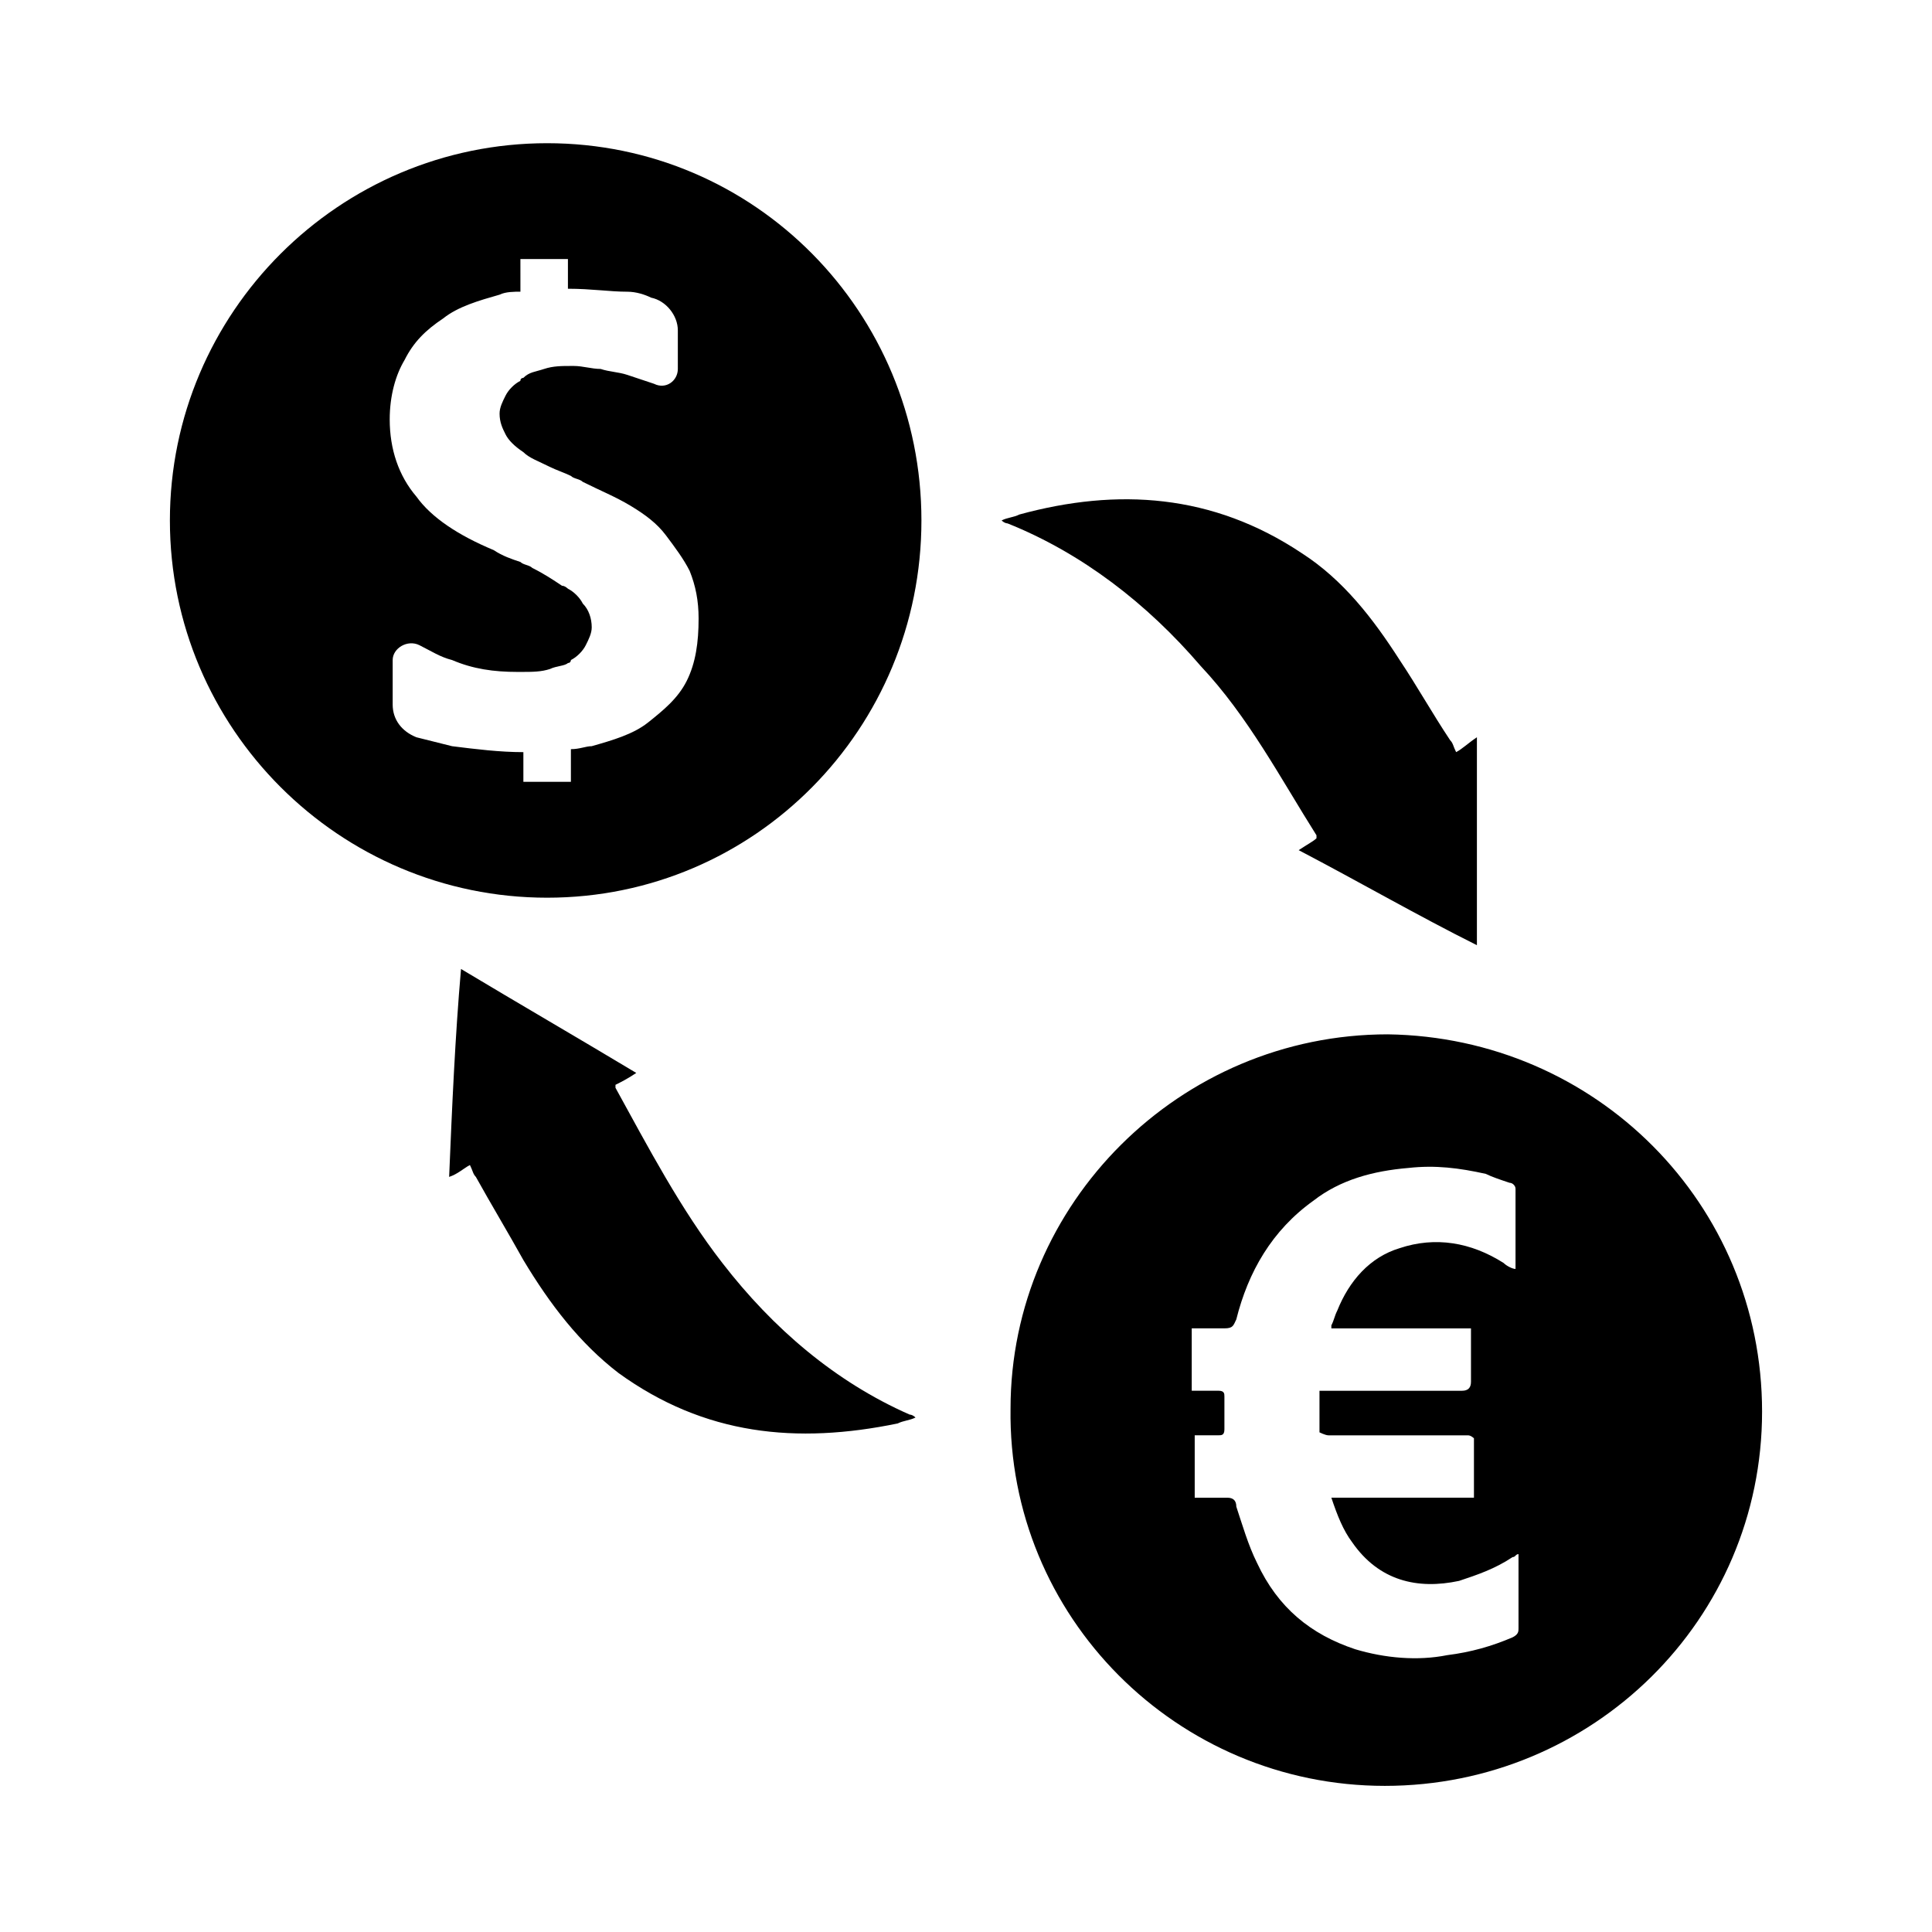 <?xml version="1.0" encoding="UTF-8"?>
<!-- Uploaded to: ICON Repo, www.svgrepo.com, Generator: ICON Repo Mixer Tools -->
<svg fill="#000000" width="800px" height="800px" version="1.1" viewBox="144 144 512 512" xmlns="http://www.w3.org/2000/svg">
 <g>
  <path d="m312.62 428.34c-2.363 1.574-3.938 2.363-5.512 3.148v0.789c8.66 15.742 17.32 32.273 28.34 46.445 13.383 17.32 29.914 31.488 49.594 40.148 0 0 0.789 0 1.574 0.789-1.574 0.789-3.148 0.789-4.723 1.574-26.766 5.512-51.168 3.148-73.996-13.383-10.234-7.871-18.105-18.105-25.191-29.914-3.938-7.086-8.66-14.957-12.594-22.043-0.789-0.789-0.789-1.574-1.574-3.148-1.574 0.789-3.148 2.363-5.512 3.148 0.789-18.895 1.574-37 3.148-55.105 15.746 9.445 30.703 18.105 46.445 27.551z"/>
  <path d="m488.16 369.3c2.363-1.574 3.938-2.363 4.723-3.148v-0.789c-9.445-14.957-18.105-31.488-30.699-44.871-14.168-16.531-31.488-29.914-51.168-37.785 0 0-0.789 0-1.574-0.789 1.574-0.789 3.148-0.789 4.723-1.574 25.977-7.086 51.168-5.512 74.785 10.234 11.02 7.086 18.895 17.32 25.977 28.34 4.723 7.086 8.66 14.168 13.383 21.254 0.789 0.789 0.789 1.574 1.574 3.148 1.574-0.789 3.148-2.363 5.512-3.938v55.105c-15.746-7.867-30.703-16.527-47.234-25.188z"/>
  <path d="m289 181.95c-55.105 0-99.977 44.867-99.977 99.973s44.871 99.977 99.977 99.977c55.102 0 99.188-44.871 99.188-99.977s-44.086-99.973-99.188-99.973zm36.996 142.48c-2.363 4.723-6.297 7.871-10.234 11.02-3.938 3.148-9.445 4.723-14.957 6.297-1.574 0-3.148 0.789-5.512 0.789v8.66h-12.594v-7.871c-6.297 0-12.594-0.789-18.895-1.574-3.148-0.789-6.297-1.574-9.445-2.363-3.938-1.574-6.297-4.723-6.297-8.66v-11.809c0-3.148 3.938-5.512 7.086-3.938 3.148 1.574 5.512 3.148 8.66 3.938 5.512 2.363 11.02 3.148 17.32 3.148h0.789c3.148 0 5.512 0 7.871-0.789 1.574-0.789 3.938-0.789 4.723-1.574 0.789 0 0.789-0.789 0.789-0.789 1.574-0.789 3.148-2.363 3.938-3.938 0.789-1.574 1.574-3.148 1.574-4.723 0-2.363-0.789-4.723-2.363-6.297-0.789-1.574-2.363-3.148-3.938-3.938 0 0-0.789-0.789-1.574-0.789-2.363-1.574-4.723-3.148-7.871-4.723-0.789-0.789-2.363-0.789-3.148-1.574-2.363-0.789-4.723-1.574-7.086-3.148-9.445-3.938-16.531-8.66-20.469-14.168-4.723-5.512-7.086-12.594-7.086-20.469 0-6.297 1.574-11.809 3.938-15.742 2.363-4.723 5.512-7.871 10.234-11.02 3.938-3.148 9.445-4.723 14.957-6.297 1.574-0.789 3.938-0.789 5.512-0.789l-0.004-8.652h12.594v7.871c6.297 0 11.02 0.789 15.742 0.789 2.363 0 4.723 0.789 6.297 1.574 3.938 0.789 7.086 4.723 7.086 8.66v10.234c0 3.148-3.148 5.512-6.297 3.938-2.363-0.789-4.723-1.574-7.086-2.363-2.359-0.789-4.719-0.789-7.082-1.578-2.363 0-4.723-0.789-7.086-0.789h-0.789c-2.363 0-4.723 0-7.086 0.789-2.363 0.789-3.938 0.789-5.512 2.363 0 0-0.789 0-0.789 0.789-1.574 0.789-3.148 2.363-3.938 3.938-0.789 1.574-1.574 3.148-1.574 4.723 0 2.363 0.789 3.938 1.574 5.512 0.789 1.574 2.363 3.148 4.723 4.723 1.574 1.574 3.938 2.363 7.086 3.938 1.574 0.789 3.938 1.574 5.512 2.363 0.789 0.789 2.363 0.789 3.148 1.574 4.723 2.363 8.66 3.938 12.594 6.297 3.938 2.363 7.086 4.723 9.445 7.871 2.363 3.148 4.723 6.297 6.297 9.445 1.574 3.938 2.363 7.871 2.363 12.594 0.008 6.297-0.777 11.805-3.141 16.527z"/>
  <path d="m511.78 418.11c55.105 0.789 99.188 44.871 99.188 99.977s-44.871 99.188-99.977 99.188c-55.105 0-99.977-44.871-99.188-99.977 0-54.316 44.871-99.188 99.977-99.188zm-51.168 122.8h8.66c1.574 0 2.363 0.789 2.363 2.363 1.574 4.723 3.148 10.234 5.512 14.957 5.512 11.809 14.168 18.895 25.977 22.828 7.871 2.363 16.531 3.148 24.402 1.574 6.297-0.789 11.809-2.363 17.32-4.723 1.574-0.789 1.574-1.574 1.574-2.363v-17.32-2.363c-0.789 0-0.789 0.789-1.574 0.789-4.723 3.148-9.445 4.723-14.168 6.297-11.02 2.363-21.254 0-28.34-10.234-2.363-3.148-3.938-7.086-5.512-11.809h37.785v-15.742s-0.789-0.789-1.574-0.789h-4.723-32.273c-0.789 0-2.363-0.789-2.363-0.789v-11.02h3.148 34.637c1.574 0 2.363-0.789 2.363-2.363v-8.66-5.512h-37v-0.789c0.789-1.574 0.789-2.363 1.574-3.938 3.148-7.871 8.66-14.168 16.531-16.531 9.445-3.148 18.895-1.574 27.551 3.938 0.789 0.789 2.363 1.574 3.148 1.574v-0.789-20.469c0-0.789-0.789-1.574-1.574-1.574-2.363-0.789-4.723-1.574-6.297-2.363-7.086-1.574-13.383-2.363-20.469-1.574-9.445 0.789-18.105 3.148-25.191 8.66-11.02 7.871-17.32 18.895-20.469 31.488-0.789 1.574-0.789 2.363-3.148 2.363h-8.66v16.531h7.086c1.574 0 1.574 0.789 1.574 1.574v8.66c0 1.574-0.789 1.574-1.574 1.574h-6.297v16.543z"/>
 </g>
</svg>